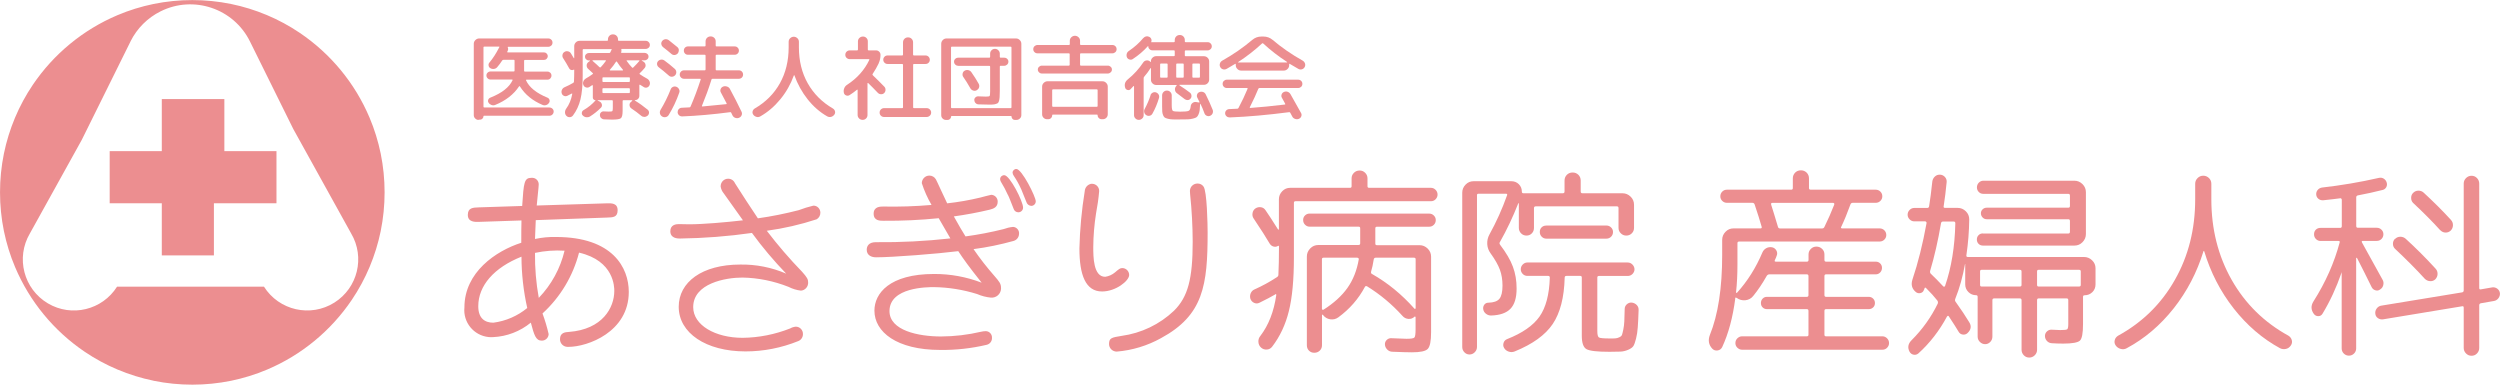 <?xml version="1.0" encoding="UTF-8"?>
<svg id="_レイヤー_2" data-name="レイヤー 2" xmlns="http://www.w3.org/2000/svg" viewBox="0 0 390 60">
  <defs>
    <style>
      .cls-1 {
        fill: #ec8e90;
        stroke-width: 0px;
      }
    </style>
  </defs>
  <g id="OGP_ログイン_など" data-name="OGP/ログイン/ｈ１など">
    <g>
      <path class="cls-1" d="m23.95,59.39c-3.84-.79-7.49-2.32-10.73-4.51-4.82-3.26-8.59-7.84-10.86-13.2-.77-1.81-1.35-3.7-1.75-5.63-.81-3.99-.81-8.1,0-12.09.79-3.84,2.32-7.49,4.51-10.73,3.26-4.82,7.84-8.59,13.2-10.86,1.81-.77,3.7-1.35,5.63-1.75,3.99-.81,8.1-.81,12.09,0,3.84.79,7.49,2.32,10.73,4.51,4.82,3.26,8.6,7.84,10.87,13.2.77,1.81,1.35,3.7,1.75,5.63.81,3.99.81,8.1,0,12.09-.79,3.84-2.32,7.49-4.51,10.73-3.26,4.82-7.84,8.6-13.2,10.87-1.81.77-3.7,1.35-5.63,1.75-3.99.81-8.1.81-12.09,0h0Zm-3.59-52.92l-7.61,15.36-8.09,14.59c-2.23,3.79-.97,8.67,2.82,10.91,3.71,2.19,8.48,1.03,10.78-2.61h22.92c2.35,3.72,7.27,4.83,10.99,2.48,3.64-2.3,4.8-7.07,2.61-10.78l-9.03-16.3-6.76-13.66C36.44,1.31,30.19-.79,25.05,1.77c-2.03,1.01-3.68,2.66-4.69,4.69h0Zm4.88,33.37v-8.13h-8.13v-8.13h8.13v-8.13h9.76v8.13h8.13v8.13h-9.76v8.13h-8.13Z"/>
      <g>
        <path class="cls-1" d="m270.7,46.58c-.38,2.93-1.06,5.46-2.04,7.57-.15.29-.38.47-.71.52-.33.05-.6-.04-.83-.27-.57-.61-.69-1.32-.38-2.14,1.28-3.16,1.92-7.32,1.92-12.48v-2.36c0-.48.17-.9.52-1.26.35-.36.76-.53,1.24-.53h4.21c.17,0,.23-.08.19-.25-.27-.96-.64-2.13-1.1-3.49-.06-.17-.18-.25-.35-.25h-3.96c-.29,0-.54-.1-.74-.3-.2-.2-.3-.43-.3-.71,0-.29.1-.54.3-.74.2-.2.44-.3.74-.3h10.02c.17,0,.25-.08.25-.25v-1.51c0-.36.12-.65.36-.9.24-.24.54-.36.9-.36s.65.12.9.36c.24.24.36.54.36.9v1.51c0,.17.09.25.28.25h10.12c.29,0,.54.1.74.3.2.2.3.44.3.74,0,.27-.1.51-.3.71-.2.2-.45.3-.74.3h-3.58c-.17,0-.28.08-.35.25-.5,1.38-.99,2.56-1.45,3.52-.04.04-.05.09-.02.14.03.05.08.08.14.08h5.88c.29,0,.54.1.74.3.2.2.3.45.3.74,0,.27-.1.51-.3.71s-.45.3-.74.3h-21.9c-.19,0-.28.08-.28.25v3.3c0,1.59-.07,3.05-.22,4.37,0,.04.02.07.05.09.03.02.07.01.11-.03,1.63-1.8,2.95-3.9,3.96-6.29.13-.29.33-.51.61-.66.28-.15.58-.19.9-.13.29.06.51.23.66.49s.17.53.06.8c-.02.08-.06.2-.13.35-.06.15-.12.26-.16.35-.08.17-.03.25.16.25h4.84c.17,0,.25-.09.25-.28v-.85c0-.34.12-.62.36-.86s.53-.36.86-.36c.36,0,.65.12.9.36s.36.53.36.86v.85c0,.19.08.28.25.28h7.76c.27,0,.5.09.69.28s.28.42.28.69-.09.51-.28.71-.42.3-.69.3h-7.76c-.17,0-.25.09-.25.28v2.95c0,.19.08.28.25.28h6.66c.27,0,.5.09.69.28s.28.42.28.69-.09.5-.28.68c-.19.18-.42.27-.69.27h-6.66c-.17,0-.25.09-.25.28v3.71c0,.17.08.25.25.25h8.8c.27,0,.51.1.72.31.21.21.31.46.31.75,0,.27-.1.51-.3.72-.2.21-.45.31-.74.31h-21.9c-.27,0-.51-.11-.72-.31s-.31-.45-.31-.72c0-.29.1-.55.31-.75s.45-.31.72-.31h10.12c.17,0,.25-.08.25-.25v-3.71c0-.19-.08-.28-.25-.28h-6.22c-.27,0-.5-.09-.68-.27-.18-.18-.27-.4-.27-.68s.09-.5.27-.69c.18-.19.4-.28.68-.28h6.22c.17,0,.25-.09.25-.28v-2.95c0-.19-.08-.28-.25-.28h-5.84c-.17,0-.3.07-.41.22-.69,1.22-1.39,2.26-2.11,3.14-.31.4-.72.62-1.23.68-.5.05-.95-.07-1.35-.36-.17-.1-.25-.07-.25.09Zm5.59-14.68c.29.9.65,2.06,1.07,3.49.04.17.16.25.35.25h6.51c.19,0,.31-.07.38-.22.57-1.15,1.08-2.32,1.54-3.49.04-.19-.02-.28-.19-.28h-9.46c-.17,0-.23.08-.19.25Z"/>
        <path class="cls-1" d="m303.73,49.38c-1.19,2.22-2.68,4.14-4.46,5.75-.23.19-.48.26-.75.2-.27-.05-.48-.2-.63-.46-.34-.65-.23-1.25.31-1.79,1.7-1.7,3.06-3.6,4.09-5.72.06-.17.04-.32-.06-.47-.46-.59-1.06-1.25-1.79-1.98-.11-.08-.18-.05-.22.09,0,.02-.01.06-.03.11-.02.05-.04.09-.06.11-.08.27-.27.44-.55.5-.28.06-.53,0-.74-.19-.59-.5-.75-1.14-.5-1.92.88-2.62,1.61-5.55,2.2-8.8.02-.06,0-.13-.05-.19-.05-.06-.11-.09-.17-.09h-1.7c-.27,0-.51-.1-.72-.31-.21-.21-.31-.45-.31-.72,0-.29.1-.54.31-.75s.45-.31.72-.31h2.04c.15,0,.24-.08.28-.25.17-1.05.34-2.34.5-3.87.04-.31.18-.58.41-.79.23-.21.5-.3.82-.28.29.02.54.14.74.36.2.22.29.48.27.77-.13,1.34-.28,2.61-.47,3.8-.04.17.04.25.25.25h1.95c.48,0,.9.18,1.26.53s.53.78.53,1.26c-.02,1.86-.17,3.72-.44,5.56-.04.21.03.31.22.31h18.13c.48,0,.9.17,1.26.52.36.35.53.76.53,1.24v2.51c0,.48-.16.89-.49,1.21s-.73.49-1.21.49c-.17,0-.25.08-.25.25v4.24c0,1.43-.16,2.29-.49,2.59-.33.3-1.19.46-2.59.46-.61,0-1.22-.02-1.82-.06-.29-.02-.54-.14-.74-.36s-.3-.48-.3-.77c0-.27.1-.51.31-.71s.46-.29.75-.27c.8.04,1.24.06,1.32.06.63,0,.99-.04,1.1-.13.1-.08.16-.36.16-.82v-3.71c0-.19-.08-.28-.25-.28h-4.37c-.17,0-.25.09-.25.28v7.73c0,.34-.12.62-.36.86-.24.24-.53.36-.86.36s-.62-.12-.85-.36c-.23-.24-.35-.53-.35-.86v-7.73c0-.19-.09-.28-.28-.28h-3.99c-.19,0-.28.09-.28.28v5.69c0,.31-.11.59-.33.82s-.49.35-.8.35-.59-.12-.82-.35-.35-.5-.35-.82v-6.22c0-.17-.08-.25-.25-.25-.46,0-.86-.16-1.19-.49s-.5-.73-.5-1.21v-3.17h-.03c-.34,1.93-.84,3.73-1.51,5.41-.08.19-.07.35.03.47.9,1.26,1.61,2.33,2.14,3.21.38.61.28,1.17-.28,1.7-.21.19-.46.26-.74.22-.28-.04-.5-.19-.64-.44-.29-.5-.81-1.31-1.54-2.42-.08-.1-.17-.09-.25.03Zm-2.51-6.66c.54.5,1.18,1.15,1.92,1.95.04.04.09.06.16.05.06,0,.1-.05.13-.11.99-2.87,1.52-6.13,1.6-9.77,0-.19-.08-.28-.25-.28h-1.67c-.17,0-.27.08-.31.25-.46,2.72-1.03,5.21-1.7,7.45-.04.19,0,.35.13.47Zm8.11-6.29h13.33c.17,0,.25-.09.25-.28v-1.67c0-.19-.08-.28-.25-.28h-12.73c-.25,0-.47-.09-.64-.27s-.27-.39-.27-.65.09-.46.27-.63c.18-.17.39-.25.64-.25h12.73c.17,0,.25-.09.25-.28v-1.6c0-.19-.08-.28-.25-.28h-13.26c-.29,0-.53-.1-.72-.3s-.28-.43-.28-.71c0-.29.1-.54.3-.74s.43-.3.71-.3h14.2c.48,0,.9.18,1.26.53.36.36.53.78.53,1.26v6.54c0,.48-.18.9-.53,1.26s-.78.53-1.26.53h-14.27c-.27,0-.5-.09-.68-.27s-.27-.4-.27-.68.09-.5.27-.68.4-.27.68-.27Zm5.75,5.66h-5.94c-.17,0-.25.08-.25.25v2.11c0,.17.08.25.25.25h5.94c.19,0,.28-.08.28-.25v-2.11c0-.17-.09-.25-.28-.25Zm9.24,0h-6.29c-.17,0-.25.08-.25.25v2.11c0,.17.08.25.25.25h6.29c.19,0,.28-.08.28-.25v-2.11c0-.17-.09-.25-.28-.25Z"/>
        <path class="cls-1" d="m343.74,39.2c-1.01,3.29-2.56,6.26-4.65,8.91-2.1,2.65-4.54,4.72-7.32,6.21-.29.17-.61.2-.94.11-.34-.09-.6-.28-.79-.55-.17-.25-.22-.52-.14-.82.07-.29.25-.52.52-.69,3.79-2.07,6.75-4.98,8.86-8.71,2.12-3.73,3.17-7.92,3.17-12.57v-2.42c0-.36.13-.65.38-.9.25-.24.54-.36.88-.36s.63.12.88.36c.25.24.38.54.38.9v2.42c0,4.65,1.06,8.84,3.17,12.57,2.12,3.73,5.07,6.63,8.86,8.71.27.17.44.4.52.69s.03.57-.14.82c-.19.29-.45.48-.77.55-.33.07-.63.04-.93-.11-2.74-1.49-5.15-3.56-7.23-6.21-2.07-2.65-3.6-5.62-4.59-8.91-.04-.08-.08-.08-.13,0Z"/>
        <path class="cls-1" d="m365.26,42.59c-.8,2.3-1.78,4.42-2.95,6.35-.15.25-.37.38-.66.38s-.52-.12-.69-.35c-.46-.63-.48-1.28-.06-1.95,1.89-2.98,3.25-6.04,4.09-9.21.04-.15-.02-.22-.19-.22h-2.8c-.27,0-.51-.1-.71-.3-.2-.2-.3-.44-.3-.74s.09-.53.28-.72.43-.28.72-.28h3.08c.17,0,.25-.09.25-.28v-4.09c0-.08-.03-.15-.08-.2s-.11-.07-.17-.05c-.59.08-1.47.19-2.64.31-.29.02-.55-.05-.75-.22-.21-.17-.33-.39-.35-.66-.02-.27.05-.51.22-.72.17-.21.39-.33.66-.38,3-.34,5.96-.84,8.89-1.51.27-.06.52-.03.75.11.23.14.39.34.47.61.08.25.06.49-.06.72-.13.23-.31.38-.57.44-1.24.31-2.52.6-3.87.85-.17.04-.25.15-.25.31v4.46c0,.19.08.28.25.28h2.95c.29,0,.54.1.74.3s.3.43.3.71c0,.29-.1.54-.3.74-.2.2-.44.3-.74.3h-2.17c-.17,0-.21.08-.13.25.96,1.74,2.03,3.68,3.21,5.81.15.25.18.53.11.83-.07.3-.24.53-.49.68-.21.17-.45.22-.72.14-.27-.07-.47-.24-.6-.49-.8-1.63-1.56-3.15-2.29-4.56-.02-.02-.05-.03-.08-.03s-.05.02-.05.06v14.08c0,.31-.11.58-.33.8s-.49.33-.8.33-.58-.11-.8-.33-.33-.49-.33-.8v-11.79c0-.08-.02-.08-.06,0Zm21.75,2.55l1.79-.31c.27-.04.53.03.77.2.24.18.38.41.42.71.02.29-.06.56-.25.8-.19.24-.43.38-.72.42l-2.01.35c-.17.04-.25.15-.25.31v6.66c0,.34-.12.62-.35.86-.23.24-.51.36-.85.36s-.62-.12-.86-.36-.36-.53-.36-.86v-6.28c0-.19-.08-.26-.25-.22l-12.35,2.04c-.29.04-.56-.03-.8-.2-.24-.18-.37-.4-.39-.68-.04-.29.03-.57.22-.82.19-.25.43-.4.72-.44l12.6-2.07c.17-.04.25-.15.25-.31v-16.66c0-.34.12-.62.36-.86s.53-.36.86-.36.62.12.85.36c.23.24.35.53.35.86v16.28c0,.19.08.26.25.22Zm-13.39-7.86c.23-.23.51-.35.83-.35s.6.11.83.31c1.57,1.43,3.13,2.98,4.68,4.68.21.23.31.51.3.83s-.13.6-.36.83c-.23.21-.5.3-.82.28-.31-.02-.59-.15-.82-.38-1.32-1.45-2.87-3.01-4.65-4.68-.21-.21-.31-.47-.31-.77s.1-.56.31-.77Zm7.07-1.35c-1.21-1.34-2.63-2.77-4.24-4.27-.21-.21-.31-.47-.31-.79s.1-.58.31-.78c.23-.23.5-.35.82-.35s.59.1.82.31c1.57,1.45,3,2.87,4.27,4.27.21.23.31.51.3.83-.01.32-.13.6-.36.83-.23.21-.5.31-.8.3-.3,0-.57-.13-.8-.36Z"/>
      </g>
      <path class="cls-1" d="m81.35,34.41c-.03,1.18-.03,1.73-.03,3.46-3.96,1.27-8.87,4.6-8.87,10.08-.24,2.32,1.45,4.39,3.77,4.63.24.02.48.03.71.01,2.15-.1,4.21-.89,5.88-2.26.52,1.95.77,2.81,1.7,2.81.58.01,1.06-.44,1.08-1.02-.25-1.09-.57-2.17-.96-3.22,2.78-2.54,4.76-5.84,5.7-9.49,5.5,1.27,5.5,5.41,5.5,5.97,0,2.6-1.82,6-7.08,6.4-.53.03-1.39.09-1.39,1.11-.02.65.48,1.19,1.13,1.22.07,0,.13,0,.2,0,2.97,0,9.4-2.32,9.4-8.57,0-3.77-2.5-8.57-11.35-8.57-1.1-.03-2.2.08-3.28.31.03-.87.06-1.45.12-2.94l11.13-.4c.9-.03,1.64-.03,1.64-1.14s-.93-1.11-1.73-1.08l-10.89.34c.03-.49.31-2.91.31-3.26.02-.56-.41-1.04-.97-1.06-.05,0-.11,0-.16,0-1.14,0-1.21.71-1.45,4.39l-6.78.22c-.9.03-1.7.06-1.7,1.18s1.11,1.11,1.79,1.08l6.59-.22Zm2.11,5.04c1.51-.32,3.06-.44,4.61-.34-.66,2.77-2.05,5.31-4.02,7.36-.42-2.32-.62-4.67-.59-7.02Zm-2.11.59c.01,2.69.31,5.38.9,8.01-1.51,1.24-3.35,2.04-5.29,2.29-1.36,0-2.35-.71-2.35-2.57,0-3.22,2.47-6.03,6.74-7.73Zm35.94-3.72c1.64,2.25,3.43,4.37,5.36,6.37-2.27-.98-4.71-1.46-7.17-1.42-5.97,0-9.6,2.75-9.6,6.59,0,4.08,4.24,6.96,10.42,6.96,2.82,0,5.61-.55,8.23-1.61.44-.17.73-.6.73-1.08.02-.63-.46-1.15-1.08-1.17-.01,0-.02,0-.04,0-.31.03-.61.12-.88.28-2.36.93-4.87,1.43-7.4,1.46-4.3,0-7.72-1.98-7.72-4.79,0-3.71,5.06-4.61,7.66-4.61,2.47.04,4.91.54,7.21,1.45.61.31,1.26.51,1.94.59.66-.05,1.16-.63,1.12-1.3,0-.46-.16-.77-.94-1.64-1.96-2.02-3.8-4.16-5.51-6.4,2.64-.36,5.25-.96,7.78-1.79.36-.21.58-.6.58-1.02,0-.61-.47-1.11-1.07-1.11,0,0-.01,0-.02,0-.78.19-1.55.42-2.3.71-2.1.54-4.22.97-6.36,1.27-1.21-1.79-2.39-3.62-3.57-5.47-.18-.43-.6-.71-1.06-.71-.64-.01-1.17.51-1.18,1.17,0,.01,0,.03,0,.04.06.41.24.8.51,1.11.12.19,1.97,2.78,2.97,4.17-2.67.31-6.24.62-8.39.62-.24,0-1.36-.03-1.61-.03-.42,0-1.33.09-1.33,1.11,0,1.14,1.18,1.14,1.51,1.14,3.75-.05,7.5-.34,11.21-.87h0Zm34.59,2.54c2.1-.27,4.18-.7,6.22-1.27.5-.13.85-.57.87-1.08.07-.54-.32-1.04-.86-1.11-.03,0-.07,0-.1,0-.5.05-.99.17-1.45.34-1.96.49-3.94.87-5.94,1.14-.53-.87-.96-1.55-1.82-3.12,1.88-.26,3.75-.61,5.6-1.05.62-.16,1.24-.4,1.24-1.24.02-.57-.43-1.06-1-1.08,0,0-.01,0-.02,0-.12,0-1.55.4-1.7.43-1.7.41-3.42.71-5.16.9-.31-.59-1.64-3.56-1.76-3.74-.21-.37-.6-.59-1.02-.59-.64,0-1.17.53-1.18,1.18.38,1.18.89,2.32,1.52,3.4-2.51.22-5.03.3-7.55.25-.43,0-1.48,0-1.48,1.11s.96,1.11,1.55,1.11c2.87.02,5.74-.11,8.6-.4.65,1.14,1.11,1.95,1.82,3.15-3.86.43-7.74.63-11.63.59-1.11,0-1.42.62-1.42,1.18,0,.87.74,1.18,1.45,1.18,2.6,0,9.68-.56,12.83-.96.77,1.18,1.67,2.44,3.65,4.92-2.37-.91-4.88-1.37-7.42-1.36-6.96,0-9.31,3.03-9.31,5.72,0,3.31,3.46,6.13,10.27,6.13,2.44.03,4.87-.24,7.24-.8.5-.11.85-.57.83-1.08.03-.55-.38-1.02-.93-1.05-.02,0-.04,0-.06,0-.24,0-.48.04-.71.09-2.05.48-4.14.73-6.25.74-3.53,0-8.04-.93-8.04-3.96,0-3.74,5.94-3.74,6.93-3.74,2.29.03,4.56.4,6.74,1.08.69.3,1.42.49,2.16.56.81.06,1.51-.54,1.57-1.35,0-.05,0-.09,0-.14,0-.68-.22-.96-1.08-1.95-1.14-1.3-2.21-2.67-3.19-4.1Zm5.37-8.43c.22.43.43,1.05.87,2.13.09.33.4.56.74.56.4,0,.74-.32.74-.72,0,0,0-.01,0-.02,0-.96-2.07-5.05-2.93-5.05-.35-.01-.64.26-.65.6,0,0,0,.01,0,.02,0,.14.05.28.12.4.41.67.78,1.36,1.1,2.08h0Zm2.05-.94c.19.43.46,1.11.8,1.98.09.36.4.62.77.65.39,0,.71-.32.71-.71,0-.71-2.16-5.05-3.03-5.05-.32,0-.59.26-.59.58h0c.02.18.08.35.19.49.44.65.82,1.34,1.14,2.05Zm10.79-.78c-.5.15-.84.6-.87,1.11-.48,2.96-.76,5.94-.83,8.94,0,4.14.96,6.71,3.53,6.71,2.16,0,4.23-1.67,4.23-2.57,0-.59-.48-1.08-1.07-1.08,0,0,0,0-.01,0-.34,0-.53.16-1.14.68-.43.36-.96.6-1.52.68-1.86,0-1.86-3.15-1.86-4.64.01-1.75.16-3.5.43-5.23.22-1.16.39-2.32.49-3.49.02-.62-.47-1.13-1.08-1.15-.1,0-.2,0-.3.03Zm18.3,7.55c0-1.08-.09-6.52-.65-7.17-.21-.3-.56-.47-.93-.46-.64,0-1.17.5-1.18,1.14,0,.02,0,.04,0,.06,0,.16.01.33.03.49.26,2.46.39,4.92.4,7.39,0,5.81-.74,8.6-2.91,10.76-2.25,2.14-5.12,3.51-8.19,3.93-1.52.25-1.95.31-1.95,1.27,0,.65.54,1.18,1.19,1.18,0,0,.01,0,.02,0,2.42-.2,4.78-.92,6.9-2.1,6.62-3.58,7.27-8.26,7.27-16.48Z"/>
      <path class="cls-1" d="m198.96,45.92c-.61.36-1.45.8-2.51,1.32-.27.13-.55.13-.82,0-.27-.13-.46-.34-.57-.63-.08-.29-.07-.58.05-.86.12-.28.32-.49.61-.61,1.17-.52,2.33-1.15,3.46-1.89.17-.1.25-.23.25-.38.06-1.24.09-2.63.09-4.18v-.28s-.02-.04-.05-.06c-.03-.02-.06-.02-.08,0-.23.15-.47.18-.72.11s-.45-.22-.6-.46c-.52-.9-1.36-2.21-2.51-3.93-.17-.25-.22-.53-.16-.85.06-.31.22-.56.47-.72.27-.17.56-.22.86-.17.3.05.54.22.71.49.4.57,1.04,1.55,1.92,2.95.02.04.05.06.09.05.04-.01.06-.04.06-.08v-4.65c0-.48.17-.9.52-1.26.35-.36.76-.53,1.24-.53h9.33c.17,0,.25-.08.25-.25v-1.23c0-.33.12-.62.36-.86.24-.24.54-.36.9-.36.34,0,.62.12.86.36.24.24.36.53.36.86v1.23c0,.17.08.25.25.25h9.65c.27,0,.51.1.72.31.21.21.31.46.31.75,0,.27-.1.51-.3.72s-.45.31-.74.31h-21.12c-.17,0-.25.08-.25.25v8.49c0,3.5-.26,6.3-.79,8.41-.52,2.11-1.39,3.96-2.61,5.55-.21.27-.49.42-.83.44-.35.02-.64-.08-.9-.31-.25-.23-.39-.52-.41-.88-.02-.36.08-.67.31-.94,1.28-1.68,2.11-3.8,2.48-6.38,0-.15-.06-.18-.19-.09Zm15.59-10.28v2.36c0,.17.08.25.25.25h6.66c.48,0,.9.18,1.26.53.36.36.53.78.53,1.26v11.78c0,1.38-.17,2.25-.52,2.61-.35.36-1.17.53-2.47.53-.63,0-1.67-.03-3.11-.09-.29-.02-.55-.14-.75-.35s-.33-.46-.35-.75c-.02-.29.07-.54.28-.74.21-.2.45-.29.72-.27,1.4.06,2.19.09,2.36.09.69,0,1.1-.06,1.23-.19.13-.13.19-.55.19-1.26v-1.95s-.02-.04-.06-.06c-.04-.02-.07-.02-.09,0-.27.27-.6.39-.97.36s-.69-.19-.94-.49c-1.65-1.82-3.49-3.35-5.5-4.59-.17-.08-.28-.05-.35.09-.99,1.86-2.37,3.45-4.15,4.75-.38.27-.8.37-1.26.3-.46-.07-.84-.3-1.13-.68-.02-.04-.05-.06-.09-.05s-.06.04-.06.08v4.71c0,.33-.12.61-.35.83s-.51.33-.85.33-.61-.11-.83-.33-.33-.5-.33-.83v-13.86c0-.48.18-.9.53-1.26s.78-.53,1.26-.53h6.25c.19,0,.28-.08.28-.25v-2.36c0-.17-.08-.25-.25-.25h-7.64c-.27,0-.51-.1-.71-.3-.2-.2-.3-.44-.3-.74s.1-.53.3-.72c.2-.19.43-.28.71-.28h18.64c.29,0,.54.1.74.3.2.2.3.43.3.71,0,.29-.1.54-.3.74s-.45.3-.74.3h-8.14c-.17,0-.25.08-.25.25Zm-8.08,12.67c1.59-1.01,2.83-2.13,3.72-3.38.89-1.25,1.48-2.74,1.78-4.48.02-.06,0-.12-.06-.17-.06-.05-.13-.08-.19-.08h-5.25c-.17,0-.25.08-.25.25v7.73c0,.06.03.11.09.14.06.03.12.03.16-.02Zm14.11-8.11h-5.97c-.17,0-.27.09-.31.28-.11.71-.24,1.34-.41,1.89-.04.19,0,.31.16.38,2.43,1.38,4.63,3.18,6.6,5.4.02.04.06.05.11.03.05-.02.08-.05.08-.09v-7.64c0-.17-.08-.25-.25-.25Z"/>
      <path class="cls-1" d="m230.41,30.46v23.67c0,.31-.12.59-.35.82-.23.23-.5.35-.82.35s-.58-.12-.8-.35c-.22-.23-.33-.5-.33-.82v-24.07c0-.48.17-.9.52-1.26.35-.36.76-.53,1.24-.53h5.91c.46,0,.85.16,1.16.47s.47.7.47,1.16c0,.17.08.25.25.25h6.13c.19,0,.28-.09.28-.28v-1.7c0-.36.12-.65.36-.9.24-.24.54-.36.9-.36s.65.12.9.36c.24.24.36.54.36.9v1.7c0,.19.09.28.28.28h6.25c.48,0,.9.18,1.26.53s.53.78.53,1.26v3.61c0,.34-.12.62-.35.85-.23.23-.51.35-.85.35s-.62-.11-.86-.35c-.24-.23-.36-.51-.36-.85v-3.08c0-.19-.08-.28-.25-.28h-12.66c-.19,0-.28.09-.28.28v3.08c0,.34-.11.62-.33.85s-.5.35-.83.35-.62-.11-.85-.35c-.23-.23-.35-.51-.35-.85v-3.8s-.01-.06-.03-.06-.04.01-.06.03c-.82,2.09-1.77,4.11-2.86,6.03-.1.13-.09.27.03.44.94,1.24,1.61,2.37,1.99,3.41.39,1.04.58,2.17.58,3.41,0,1.45-.32,2.5-.96,3.16-.64.66-1.65,1.01-3.03,1.05-.29,0-.56-.09-.8-.28-.24-.19-.38-.43-.42-.72-.04-.25.02-.48.17-.69.16-.21.37-.31.64-.31.82-.02,1.39-.22,1.71-.6.32-.38.49-1.07.49-2.07,0-.92-.14-1.75-.41-2.48-.27-.73-.75-1.58-1.45-2.55-.31-.42-.49-.9-.52-1.43-.03-.53.08-1.03.33-1.49,1.09-1.97,2.01-4.02,2.77-6.16.04-.15-.02-.22-.19-.22h-4.27c-.17,0-.25.08-.25.25Zm20.65,24.42c-1.91,0-3.1-.14-3.58-.42-.48-.28-.72-.98-.72-2.09v-9.08c0-.17-.08-.25-.25-.25h-2.14c-.19,0-.28.09-.28.28-.08,3.1-.71,5.51-1.87,7.23-1.16,1.72-3.14,3.14-5.92,4.27-.31.13-.63.14-.94.03-.31-.1-.56-.29-.72-.57-.15-.25-.17-.52-.08-.8.09-.28.28-.48.55-.58,2.39-.94,4.07-2.12,5.06-3.52.98-1.4,1.52-3.42,1.6-6.06,0-.19-.08-.28-.25-.28h-3.24c-.29,0-.54-.1-.74-.31-.2-.21-.3-.45-.3-.72,0-.29.1-.54.31-.75s.45-.31.72-.31h15.65c.29,0,.54.11.75.33.21.22.31.47.31.74s-.11.51-.31.72c-.21.21-.46.31-.75.31h-4.49c-.17,0-.25.08-.25.25v8.3c0,.59.08.93.25,1.04.17.11.74.16,1.73.16.42,0,.71,0,.88-.02.17-.01.36-.07.58-.17.22-.1.36-.23.41-.38.05-.15.12-.41.2-.8.08-.39.14-.81.16-1.27.02-.46.04-1.11.06-1.95,0-.29.11-.54.33-.74s.48-.29.77-.27c.31.04.58.17.79.39.21.22.3.49.28.8-.04,1.15-.08,2.04-.13,2.67-.04.63-.13,1.22-.27,1.77-.14.56-.28.94-.42,1.16-.15.22-.42.41-.82.58-.4.17-.79.26-1.18.28-.39.02-.97.03-1.74.03Zm-9.84-19.7h9.37c.29,0,.54.1.74.3.2.2.3.43.3.71,0,.29-.1.54-.3.74s-.45.3-.74.3h-9.37c-.27,0-.51-.1-.71-.3s-.3-.44-.3-.74.09-.53.28-.72.43-.28.72-.28Z"/>
      <g>
        <path class="cls-1" d="m74.67,18.71c-.2,0-.38-.07-.53-.22-.15-.14-.23-.32-.23-.52V6.83c0-.22.08-.41.25-.58.17-.16.36-.25.58-.25h10.79c.19,0,.34.06.47.19.13.12.19.28.19.46s-.06.34-.19.46c-.13.12-.28.19-.47.19h-6.26c-.06,0-.08.03-.06.1.08.16.08.33,0,.51l-.07.14c-.04.08-.02.12.06.12h5.65c.17,0,.31.06.42.17.12.12.18.26.18.42s-.06.3-.18.42c-.12.12-.26.17-.42.17h-2.97c-.08,0-.12.04-.12.13v1.56c0,.09.04.13.12.13h3.52c.18,0,.32.06.45.18.12.12.18.27.18.44s-.06.32-.18.45c-.12.13-.27.19-.45.19h-3.26s-.05,0-.07.03c-.02.02-.02.04-.01.07.49,1.09,1.6,1.99,3.33,2.7.17.07.28.18.33.35.05.16.03.32-.07.46-.11.17-.26.29-.45.35-.19.06-.38.06-.56-.02-1.57-.66-2.75-1.63-3.54-2.9-.04-.06-.08-.05-.13.01-.84,1.26-2.09,2.23-3.74,2.9-.19.07-.37.07-.56,0-.19-.07-.34-.18-.45-.35-.1-.14-.12-.3-.06-.46.06-.16.17-.27.34-.34,1.79-.71,2.94-1.61,3.45-2.7.04-.08.01-.12-.07-.12h-3.36c-.18,0-.33-.06-.45-.19-.13-.12-.19-.27-.19-.45s.06-.32.19-.44c.13-.12.28-.18.45-.18h3.63c.08,0,.12-.04.12-.13v-1.56c0-.09-.04-.13-.12-.13h-1.61c-.09,0-.16.04-.21.12-.22.35-.48.69-.76,1.02-.13.15-.29.25-.5.28-.2.03-.39,0-.57-.11-.16-.09-.25-.22-.28-.4-.03-.18,0-.33.12-.47.56-.67,1.05-1.43,1.48-2.28,0,0,.02-.05.07-.12.05-.07.03-.1-.04-.1h-2.3c-.09,0-.13.04-.13.12v9.25c0,.09.04.13.13.13h10.14c.19,0,.34.06.48.18.13.12.2.27.2.45s-.07.34-.2.47c-.13.13-.29.19-.48.19h-10.18c-.06,0-.09.02-.09.07,0,.14-.05.27-.16.38s-.23.16-.38.16h-.21Z"/>
        <path class="cls-1" d="m88.49,14.95c-.18.08-.35.08-.52,0-.17-.08-.29-.21-.34-.39-.06-.19-.05-.38.04-.56.08-.18.22-.31.4-.39.49-.21.94-.44,1.35-.68.08-.05.12-.12.12-.2.03-.53.04-1.14.04-1.83,0-.04-.02-.05-.07-.03-.13.07-.26.08-.4.05-.14-.03-.24-.11-.31-.24-.3-.56-.62-1.09-.95-1.6-.11-.16-.14-.34-.1-.54s.14-.34.31-.44c.17-.11.35-.14.55-.09.2.04.35.15.45.31.05.07.2.32.45.75,0,0,.02.01.04.01s.03,0,.03-.03v-1.85c0-.22.08-.41.24-.58.16-.16.35-.25.58-.25h4.31c.09,0,.13-.04.13-.13v-.1c0-.22.08-.41.23-.56.15-.15.33-.22.55-.22s.41.07.56.22c.15.15.23.33.23.56v.1c0,.09.04.13.13.13h4.2c.18,0,.33.06.45.19.13.12.19.27.19.45s-.06.32-.19.44c-.13.12-.28.18-.45.18h-3.74c-.07,0-.09.04-.07.13.04.13.03.26-.03.39-.02.07,0,.1.07.1h3.61c.16,0,.29.06.41.17.12.11.18.25.18.41s-.06.3-.18.41c-.12.11-.25.17-.41.17h-.44s-.03,0-.03.02,0,.03.01.04l.23.13c.19.11.31.26.35.47s0,.39-.15.56c-.27.32-.52.58-.75.79-.06.06-.05.11.01.16.35.24.73.47,1.14.69.18.1.3.24.38.43.08.19.08.37.01.56-.07.18-.19.31-.37.38s-.35.05-.51-.04c-.14-.08-.34-.2-.61-.38-.02-.02-.04-.02-.07,0-.02.01-.04.04-.04.06v1.67c0,.19-.07.35-.2.48-.13.13-.29.19-.49.19,0,0-.02,0-.02.02s0,.03,0,.04c.67.4,1.35.89,2.02,1.44.14.13.2.28.2.45s-.07.33-.2.46c-.15.13-.32.2-.51.21-.19,0-.37-.06-.51-.18-.45-.38-.96-.76-1.54-1.15-.17-.12-.26-.28-.28-.48-.02-.21.05-.38.2-.51l.23-.2s0-.07-.04-.09h-1.35c-.08,0-.12.04-.12.13v1.53c0,.62-.09,1-.27,1.15-.18.15-.64.22-1.38.22-.26,0-.67-.01-1.23-.04-.19,0-.34-.08-.47-.2-.13-.12-.19-.28-.2-.46,0-.16.05-.3.17-.42.12-.12.27-.17.43-.16.45.02.7.03.76.03.32,0,.51-.02.57-.07.06-.05.09-.21.09-.48v-1.1c0-.09-.04-.13-.13-.13h-2.21s-.03,0-.03.02,0,.03.01.04l.29.14c.2.1.31.25.36.45s0,.38-.15.53c-.52.52-1.08.97-1.7,1.36-.19.11-.38.14-.58.12s-.39-.12-.54-.27c-.13-.13-.18-.27-.15-.45s.11-.3.27-.39c.72-.42,1.35-.93,1.87-1.52.02-.02,0-.03-.03-.03-.11,0-.2-.04-.28-.12-.08-.08-.12-.17-.12-.27v-1.89s-.01-.05-.04-.06c-.02-.01-.05-.01-.07,0-.2.14-.34.23-.44.29-.17.1-.34.11-.53.05-.19-.06-.32-.19-.39-.37-.08-.19-.08-.38,0-.57.07-.19.2-.33.37-.44.36-.2.72-.43,1.07-.69.08-.06.08-.12,0-.17l-.7-.65c-.16-.14-.23-.32-.23-.53,0-.21.09-.38.26-.52l.26-.19s.01-.04,0-.05c0-.01-.02-.02-.04-.02h-.15c-.16,0-.29-.06-.41-.17-.12-.11-.18-.25-.18-.41s.06-.3.18-.41c.12-.11.25-.17.41-.17h3.2c.08,0,.14-.04.18-.13,0-.02.02-.05.04-.1.01-.05.03-.08.04-.1,0-.02.03-.05.05-.09.02-.04.04-.07.05-.09.05-.07.03-.1-.06-.1h-4.33c-.08,0-.12.04-.12.13v4c0,1.54-.12,2.78-.35,3.72-.23.94-.62,1.78-1.17,2.51-.13.16-.29.25-.5.26-.2,0-.38-.06-.51-.2-.15-.14-.22-.32-.23-.54,0-.22.06-.41.18-.58.48-.65.79-1.42.95-2.3,0-.02,0-.04-.01-.06-.02-.02-.04-.02-.06-.01-.17.09-.42.22-.77.39Zm5.03-4.48c.07.07.14.07.21,0,.26-.28.53-.6.79-.97.02-.02.02-.04,0-.06-.01-.02-.04-.04-.07-.04h-1.97s-.04.01-.05.04c-.01.02-.01.04,0,.05.49.42.85.75,1.08.98Zm4.74,2.19v-.48c0-.08-.04-.12-.12-.12h-4.04c-.08,0-.12.04-.12.12v.48c0,.09.04.13.12.13h4.04c.08,0,.12-.04.12-.13Zm0,1.73v-.5c0-.09-.04-.13-.12-.13h-4.04c-.08,0-.12.04-.12.13v.5c0,.09.04.13.12.13h4.04c.08,0,.12-.04.12-.13Zm-1.07-3.49c-.34-.39-.66-.82-.95-1.27-.02-.03-.04-.04-.07-.04s-.05.02-.07.04c-.26.41-.58.84-.97,1.27-.02,0-.02.03,0,.05s.03.04.05.04h1.97s.03-.01.04-.04,0-.04,0-.05Zm.63-1.5c-.08,0-.09.04-.04.12.26.38.54.72.83,1.02.05.06.11.05.18-.01.41-.4.73-.75.95-1.02.05-.07.03-.1-.04-.1h-1.87Z"/>
        <path class="cls-1" d="m102.76,10.49c-.15-.12-.23-.26-.26-.45-.02-.18.03-.35.15-.49.13-.14.29-.23.48-.25s.36.02.52.14c.51.37,1.04.79,1.59,1.28.16.13.24.3.26.49s-.04.37-.17.52c-.13.14-.29.22-.48.24-.19.01-.36-.04-.5-.17-.61-.54-1.15-.98-1.59-1.31Zm1.86,3.45c.07-.18.19-.31.37-.39.18-.08.35-.08.53-.01.19.08.32.2.41.38.09.18.1.36.03.54-.44,1.26-.99,2.42-1.65,3.49-.11.17-.26.28-.47.32-.21.04-.4,0-.57-.11-.18-.12-.28-.27-.32-.47-.04-.2,0-.38.1-.56.59-.97,1.12-2.04,1.58-3.2Zm-1.2-6.61c-.15-.12-.23-.27-.26-.45-.02-.19.03-.35.15-.5.13-.15.29-.24.48-.26.19-.02.37.03.53.14.63.49,1.08.85,1.33,1.07.16.13.24.29.25.48,0,.2-.05.37-.18.53-.13.14-.29.22-.48.24-.19.01-.36-.04-.5-.17-.34-.3-.79-.66-1.33-1.08Zm11.83,3.64c.19,0,.36.06.48.19.13.13.19.29.19.47s-.06.34-.19.47c-.13.13-.29.19-.48.19h-4.09c-.1,0-.15.03-.16.1-.43,1.38-.93,2.74-1.49,4.1-.04.08-.02.12.06.12,1.38-.12,2.62-.24,3.71-.36.03,0,.05-.01.07-.04.01-.03.02-.06,0-.09-.27-.53-.57-1.09-.89-1.69-.1-.17-.11-.35-.04-.53.07-.18.19-.31.38-.39.19-.08.4-.08.61-.01s.36.19.46.38c.65,1.2,1.26,2.39,1.81,3.55.09.19.09.38.01.56-.08.18-.21.31-.41.39-.2.08-.39.07-.59,0-.2-.08-.34-.21-.43-.4-.04-.08-.1-.2-.18-.38-.03-.09-.09-.12-.18-.1-2.66.35-5.15.57-7.47.66-.2,0-.36-.05-.5-.18-.14-.13-.21-.29-.22-.47,0-.18.05-.34.17-.48.12-.13.28-.21.46-.22.55-.02.95-.04,1.21-.06.08,0,.14-.04.18-.13.57-1.31,1.09-2.71,1.58-4.21.02-.08,0-.12-.09-.12h-2.5c-.19,0-.34-.06-.48-.19-.13-.13-.2-.29-.2-.47s.07-.34.2-.47c.13-.13.29-.19.48-.19h3.22c.09,0,.13-.04.13-.13v-2.17c0-.09-.04-.13-.13-.13h-2.62c-.19,0-.34-.06-.46-.19-.12-.12-.18-.28-.18-.46s.06-.34.18-.46c.12-.12.28-.19.46-.19h2.62c.09,0,.13-.04.13-.13v-.65c0-.22.08-.41.23-.56.16-.15.34-.22.56-.22s.4.07.56.22c.16.15.23.33.23.56v.65c0,.09.04.13.12.13h2.84c.19,0,.34.06.47.19.13.13.19.28.19.46s-.06.34-.19.46c-.13.13-.28.19-.47.19h-2.84c-.08,0-.12.04-.12.13v2.17c0,.09.04.13.12.13h3.48Z"/>
        <path class="cls-1" d="m117.51,17.88c-.12-.16-.15-.34-.1-.52s.16-.33.32-.43c1.71-.99,3.02-2.3,3.93-3.93s1.37-3.5,1.37-5.61v-.87c0-.22.08-.41.24-.56.16-.15.35-.23.56-.23s.4.08.56.23c.16.15.24.34.24.56v.87c0,2.11.46,3.98,1.38,5.61s2.23,2.94,3.93,3.93c.17.11.27.25.32.43s.01.36-.1.52c-.13.17-.29.29-.5.35-.2.06-.4.03-.6-.07-1.15-.65-2.17-1.54-3.06-2.66-.89-1.12-1.58-2.37-2.08-3.76-.02-.03-.04-.02-.07.01-.5,1.38-1.2,2.62-2.12,3.74-.92,1.12-1.96,2.01-3.13,2.67-.2.11-.4.13-.6.07-.2-.06-.37-.17-.5-.35Z"/>
        <path class="cls-1" d="m137.08,9.88c-.26.55-.58,1.1-.95,1.66-.05.07-.04.13.03.2.71.68,1.31,1.28,1.8,1.79.13.14.19.31.18.5,0,.19-.08.36-.21.49-.14.13-.3.19-.49.18-.19,0-.35-.07-.49-.21-.62-.65-1.13-1.16-1.51-1.53-.02-.02-.04-.02-.07-.01-.02,0-.04.02-.04.04v4.95c0,.21-.07.39-.22.54-.15.15-.33.22-.54.22s-.4-.07-.55-.22c-.15-.15-.23-.33-.23-.54v-3.9s0-.04-.03-.05c-.02-.01-.04-.01-.06,0-.37.31-.76.59-1.17.85-.18.11-.36.12-.55.04-.19-.08-.3-.22-.34-.42h0c-.05-.25-.03-.49.07-.71.09-.23.24-.4.45-.53,1.56-1.02,2.71-2.31,3.45-3.87.04-.08.01-.12-.07-.12h-2.97c-.19,0-.36-.07-.5-.2-.14-.13-.2-.29-.2-.48,0-.19.07-.36.2-.49.14-.13.3-.2.5-.2h1.14c.09,0,.13-.04.13-.13v-1.28c0-.21.08-.39.23-.53.15-.14.33-.22.55-.22s.39.07.54.22c.15.14.22.32.22.53v1.28c0,.09.04.13.13.13h1.16c.19,0,.35.07.48.2.14.13.21.3.21.49,0,.47-.09.9-.28,1.3Zm7.49,6.99c.19,0,.35.07.48.2.14.14.21.3.21.49s-.07.36-.21.49c-.14.13-.3.2-.48.2h-6.67c-.19,0-.35-.07-.48-.2-.14-.13-.2-.3-.2-.49s.07-.36.2-.49c.14-.13.3-.2.48-.2h2.84c.09,0,.13-.04.13-.12v-6.64c0-.09-.04-.13-.13-.13h-2.27c-.19,0-.34-.06-.48-.19-.13-.13-.2-.29-.2-.47,0-.19.07-.35.2-.48.13-.13.29-.19.48-.19h2.27c.09,0,.13-.04.13-.12v-1.92c0-.22.08-.41.23-.56.15-.15.34-.22.56-.22s.4.07.55.22c.15.15.23.33.23.56v1.92c0,.08.04.12.13.12h1.8c.19,0,.34.06.48.19.13.13.2.29.2.48s-.06.34-.19.47c-.13.13-.29.19-.48.19h-1.8c-.09,0-.13.04-.13.13v6.64c0,.08.04.12.13.12h2Z"/>
        <path class="cls-1" d="m147.59,18.71c-.21,0-.4-.07-.54-.22-.15-.14-.22-.32-.22-.53V6.83c0-.22.08-.41.24-.58.16-.16.35-.25.58-.25h10.85c.22,0,.42.08.58.25.17.16.25.36.25.58v11.13c0,.21-.08.39-.23.53-.15.14-.33.22-.55.22h-.23c-.15,0-.27-.05-.37-.16s-.15-.23-.15-.38c0-.05-.03-.07-.09-.07h-9.27s-.07.02-.07.07c0,.14-.05.27-.16.38-.11.11-.23.16-.38.16h-.23Zm.77-11.32v9.35c0,.09.04.13.12.13h9.18c.09,0,.13-.04.13-.13V7.4c0-.08-.04-.12-.13-.12h-9.18c-.08,0-.12.04-.12.12Zm1.11,2.87c-.18,0-.33-.06-.45-.19-.13-.12-.19-.27-.19-.45s.06-.32.19-.44c.13-.12.28-.18.45-.18h4.86c.09,0,.13-.04.13-.13v-.5c0-.2.07-.38.22-.53.15-.15.32-.22.53-.22s.38.07.53.22c.15.15.23.33.23.53v.5c0,.09.04.13.12.13h.58c.18,0,.33.06.45.18.13.12.19.27.19.44s-.06.32-.19.45c-.13.12-.28.19-.45.19h-.58c-.08,0-.12.04-.12.13v3.78c0,.43-.01.76-.03.99-.02.23-.05.43-.1.61-.05.18-.14.31-.28.37-.14.06-.29.11-.45.14-.17.03-.41.04-.75.04-.44,0-1.01-.01-1.71-.04-.19,0-.34-.08-.46-.2-.12-.12-.19-.28-.2-.46-.01-.17.05-.32.18-.43.13-.12.28-.17.45-.16.52.03.91.04,1.18.04.33,0,.52-.03.58-.1.05-.07.08-.3.08-.69v-3.88c0-.09-.04-.13-.13-.13h-4.86Zm2.91,3.81c-.18.1-.36.12-.55.06s-.34-.17-.45-.35c-.38-.67-.75-1.27-1.11-1.78-.11-.15-.14-.33-.1-.53.04-.2.14-.34.31-.44.19-.11.38-.13.58-.09.2.05.37.16.48.33.43.61.8,1.2,1.13,1.79.1.18.12.37.07.56-.05.19-.17.33-.36.44Z"/>
        <path class="cls-1" d="m161.85,8.32c-.19,0-.34-.06-.47-.19-.13-.12-.19-.28-.19-.46s.06-.34.19-.46c.13-.12.28-.19.47-.19h4.91c.09,0,.13-.04.13-.13v-.52c0-.22.08-.41.24-.56.16-.15.35-.23.56-.23s.4.08.56.23c.16.15.24.34.24.56v.52c0,.09.04.13.13.13h4.91c.19,0,.34.06.47.19.13.12.19.28.19.46s-.06.34-.19.46c-.13.12-.28.19-.47.19h-4.91c-.09,0-.13.04-.13.13v1.66c0,.09.04.13.13.13h4.21c.17,0,.31.06.44.18.13.12.19.26.19.43s-.06.31-.19.43c-.13.12-.27.19-.44.19h-10.3c-.17,0-.31-.06-.44-.19-.13-.12-.19-.27-.19-.43s.06-.31.19-.43c.13-.12.27-.18.44-.18h4.21c.09,0,.13-.04.13-.13v-1.66c0-.09-.04-.13-.13-.13h-4.91Zm1.56,4.36h8.57c.22,0,.42.08.58.25.17.16.25.36.25.58v4.33c0,.21-.08.39-.23.54-.15.15-.34.22-.56.22h-.15c-.18,0-.33-.06-.45-.18-.13-.12-.19-.27-.19-.44,0-.07-.03-.1-.09-.1h-6.9c-.07,0-.1.03-.1.1,0,.17-.06.32-.18.44-.12.12-.27.18-.45.18h-.15c-.22,0-.41-.07-.56-.22-.15-.15-.23-.33-.23-.54v-4.33c0-.22.08-.41.25-.58.17-.16.36-.25.58-.25Zm7.82,3.85v-2.47c0-.08-.04-.12-.12-.12h-6.84c-.09,0-.13.04-.13.12v2.47c0,.09.04.13.13.13h6.84c.08,0,.12-.04.12-.13Z"/>
        <path class="cls-1" d="m183.54,13.26h-3.16c-.22,0-.42-.08-.58-.24-.17-.16-.25-.35-.25-.57v-1.79s0-.03-.02-.04-.03,0-.04,0c-.27.44-.6.89-.99,1.34-.06.06-.09.13-.09.23v5.77c0,.2-.07.38-.22.52-.15.14-.32.22-.53.22s-.38-.07-.53-.22c-.15-.14-.22-.32-.22-.52v-4.48s0-.04-.03-.05-.04-.01-.06,0c-.24.27-.4.43-.45.48-.14.14-.3.18-.49.12-.19-.05-.31-.18-.36-.37-.15-.51,0-.93.41-1.27.95-.77,1.75-1.65,2.41-2.64.11-.16.25-.27.44-.31.19-.04.36-.02.53.08.08.06.13.11.16.14,0,.02.02.02.04.01.02,0,.03-.02.03-.04v-.06c0-.22.08-.41.25-.57.17-.16.36-.24.58-.24h2.76c.09,0,.13-.04.13-.13v-.65c0-.09-.04-.13-.13-.13h-3.36c-.18,0-.33-.06-.45-.19-.13-.12-.19-.27-.19-.45,0-.05-.02-.05-.06-.01-.68.76-1.47,1.43-2.37,2.02-.16.1-.32.12-.5.06-.18-.05-.31-.16-.39-.32-.08-.18-.09-.37-.04-.56.05-.19.16-.34.33-.45.87-.59,1.61-1.25,2.22-1.98.13-.15.29-.25.48-.29.19-.04.37,0,.53.09.14.08.23.19.28.33.05.14.04.28-.01.42,0,.02,0,.04,0,.06.01.02.03.02.05.01.03,0,.07-.01.12-.01h3.36c.09,0,.13-.04.13-.12v-.22c0-.22.08-.41.23-.56s.34-.22.56-.22.4.07.55.22c.15.15.23.33.23.56v.22c0,.08.04.12.13.12h3.44c.18,0,.33.06.45.19.13.13.19.27.19.45s-.06.32-.19.45c-.13.12-.28.19-.45.19h-3.44c-.09,0-.13.04-.13.13v.65c0,.09.04.13.13.13h2.85c.22,0,.42.08.58.24.16.16.24.35.24.57v2.84c0,.22-.08.41-.24.57-.16.16-.35.24-.58.24h-3.79s-.03.01-.04.04c0,.02,0,.04.02.05.59.37,1.14.75,1.64,1.14.14.12.21.26.23.45.02.18-.03.34-.15.48-.11.13-.25.21-.43.22-.18.01-.34-.04-.48-.15-.51-.4-.9-.7-1.18-.9-.19-.12-.29-.3-.33-.51-.03-.22.02-.41.15-.58l.1-.13c.05-.07.03-.1-.04-.1Zm-4.07,1.6c.06-.17.17-.31.34-.4.17-.09.34-.11.51-.05.19.06.32.17.42.33s.11.34.07.52c-.27.91-.62,1.75-1.05,2.5-.1.16-.24.26-.43.3s-.36,0-.52-.1c-.17-.11-.27-.25-.31-.44-.04-.19-.02-.37.08-.54.37-.68.67-1.39.91-2.12Zm1.51-4.82v1.95c0,.09.04.13.12.13h.92c.09,0,.13-.04.13-.13v-1.95c0-.09-.04-.13-.13-.13h-.92c-.08,0-.12.04-.12.13Zm3.07,8.6c-.47,0-.84,0-1.1-.01s-.52-.04-.75-.1c-.23-.06-.4-.12-.5-.19s-.19-.2-.26-.38c-.07-.18-.12-.37-.13-.56-.01-.2-.02-.47-.02-.82v-1.7c0-.2.07-.38.22-.53.15-.15.32-.22.53-.22s.38.07.53.22c.15.15.22.32.22.53v1.53c0,.5.06.79.17.88.11.09.49.13,1.13.13.69,0,1.13-.04,1.32-.12.19-.08.3-.31.34-.71.02-.22.11-.4.29-.53.17-.13.36-.18.58-.14l.42.07s.05,0,.07-.03.02-.05,0-.07c-.03-.08-.08-.18-.16-.32s-.13-.24-.16-.32c-.09-.16-.1-.33-.04-.51.06-.18.18-.3.36-.37.19-.08.37-.08.56-.02.19.06.32.18.41.35.42.83.78,1.64,1.1,2.44.07.18.06.36-.01.54-.08.18-.21.31-.38.38-.17.08-.34.08-.51.01-.18-.07-.3-.19-.37-.36-.21-.58-.42-1.08-.63-1.5,0,0-.02-.01-.04-.01s-.02,0-.02.01c-.02.42-.04.75-.07.98s-.09.45-.18.66c-.09.21-.19.35-.3.43-.11.08-.29.16-.56.22-.27.07-.54.11-.82.12-.28,0-.67.01-1.19.01Zm-.56-8.6v1.95c0,.09.04.13.13.13h.92c.08,0,.12-.04.12-.13v-1.95c0-.09-.04-.13-.12-.13h-.92c-.09,0-.13.04-.13.13Zm2.52,0v1.95c0,.09.04.13.13.13h.92c.09,0,.13-.04.13-.13v-1.95c0-.09-.04-.13-.13-.13h-.92c-.09,0-.13.04-.13.13Z"/>
        <path class="cls-1" d="m191.33,10.75c-.18.1-.36.12-.55.06-.19-.06-.33-.17-.42-.35-.1-.18-.11-.37-.05-.56.06-.19.18-.33.36-.44,1.7-.95,3.26-2.03,4.68-3.23.42-.36.9-.53,1.45-.53h.29c.55,0,1.03.18,1.45.53,1.39,1.18,2.95,2.26,4.68,3.23.18.11.29.25.36.44.06.19.05.37-.05.56-.09.17-.23.29-.42.35-.2.06-.38.04-.56-.06-.6-.35-1.05-.61-1.35-.79-.06-.04-.09-.02-.09.06v.16c0,.22-.08.41-.25.58s-.36.25-.58.25h-6.67c-.22,0-.42-.08-.58-.25-.17-.16-.25-.36-.25-.58v-.16c0-.08-.04-.09-.12-.04-.21.14-.66.4-1.33.78Zm4.96,3.12c-.31.78-.75,1.73-1.32,2.86-.02.02-.02.04,0,.07.02.03.04.04.07.04,1.62-.12,3.41-.29,5.38-.53.09,0,.11-.04.07-.12-.04-.07-.12-.21-.23-.43-.12-.22-.21-.39-.28-.5-.1-.16-.11-.34-.05-.52.06-.18.18-.31.36-.39.19-.09.39-.1.58-.03.19.07.34.19.45.38.68,1.18,1.23,2.16,1.64,2.92.1.17.11.35.04.53s-.19.31-.38.39c-.19.08-.38.08-.58.01-.2-.07-.36-.19-.45-.38-.14-.25-.24-.44-.31-.58-.04-.08-.1-.11-.18-.09-3.31.43-6.39.71-9.26.82-.19,0-.35-.05-.49-.17-.14-.12-.22-.27-.23-.45s.05-.34.17-.47c.12-.13.28-.2.46-.21.57-.02.99-.04,1.27-.06.08,0,.14-.04.19-.13.53-.99,1-1.99,1.42-3,0-.03,0-.05-.01-.07-.02-.02-.04-.03-.07-.03h-3.16c-.19,0-.34-.06-.47-.19-.13-.12-.19-.28-.19-.46s.06-.34.19-.46c.13-.12.28-.19.47-.19h11.12c.19,0,.34.06.47.19.13.12.19.28.19.46s-.06.34-.19.46c-.13.12-.28.19-.47.19h-6.05c-.07,0-.12.04-.16.13Zm-3.14-4.2s-.01.02-.01.04,0,.03.03.03h7.58s.03,0,.04-.03c0-.02,0-.03,0-.04-1.37-.89-2.61-1.85-3.73-2.89-.06-.06-.12-.06-.18,0-1.14,1.06-2.38,2.02-3.71,2.89Z"/>
      </g>
    </g>
  </g>
</svg>
